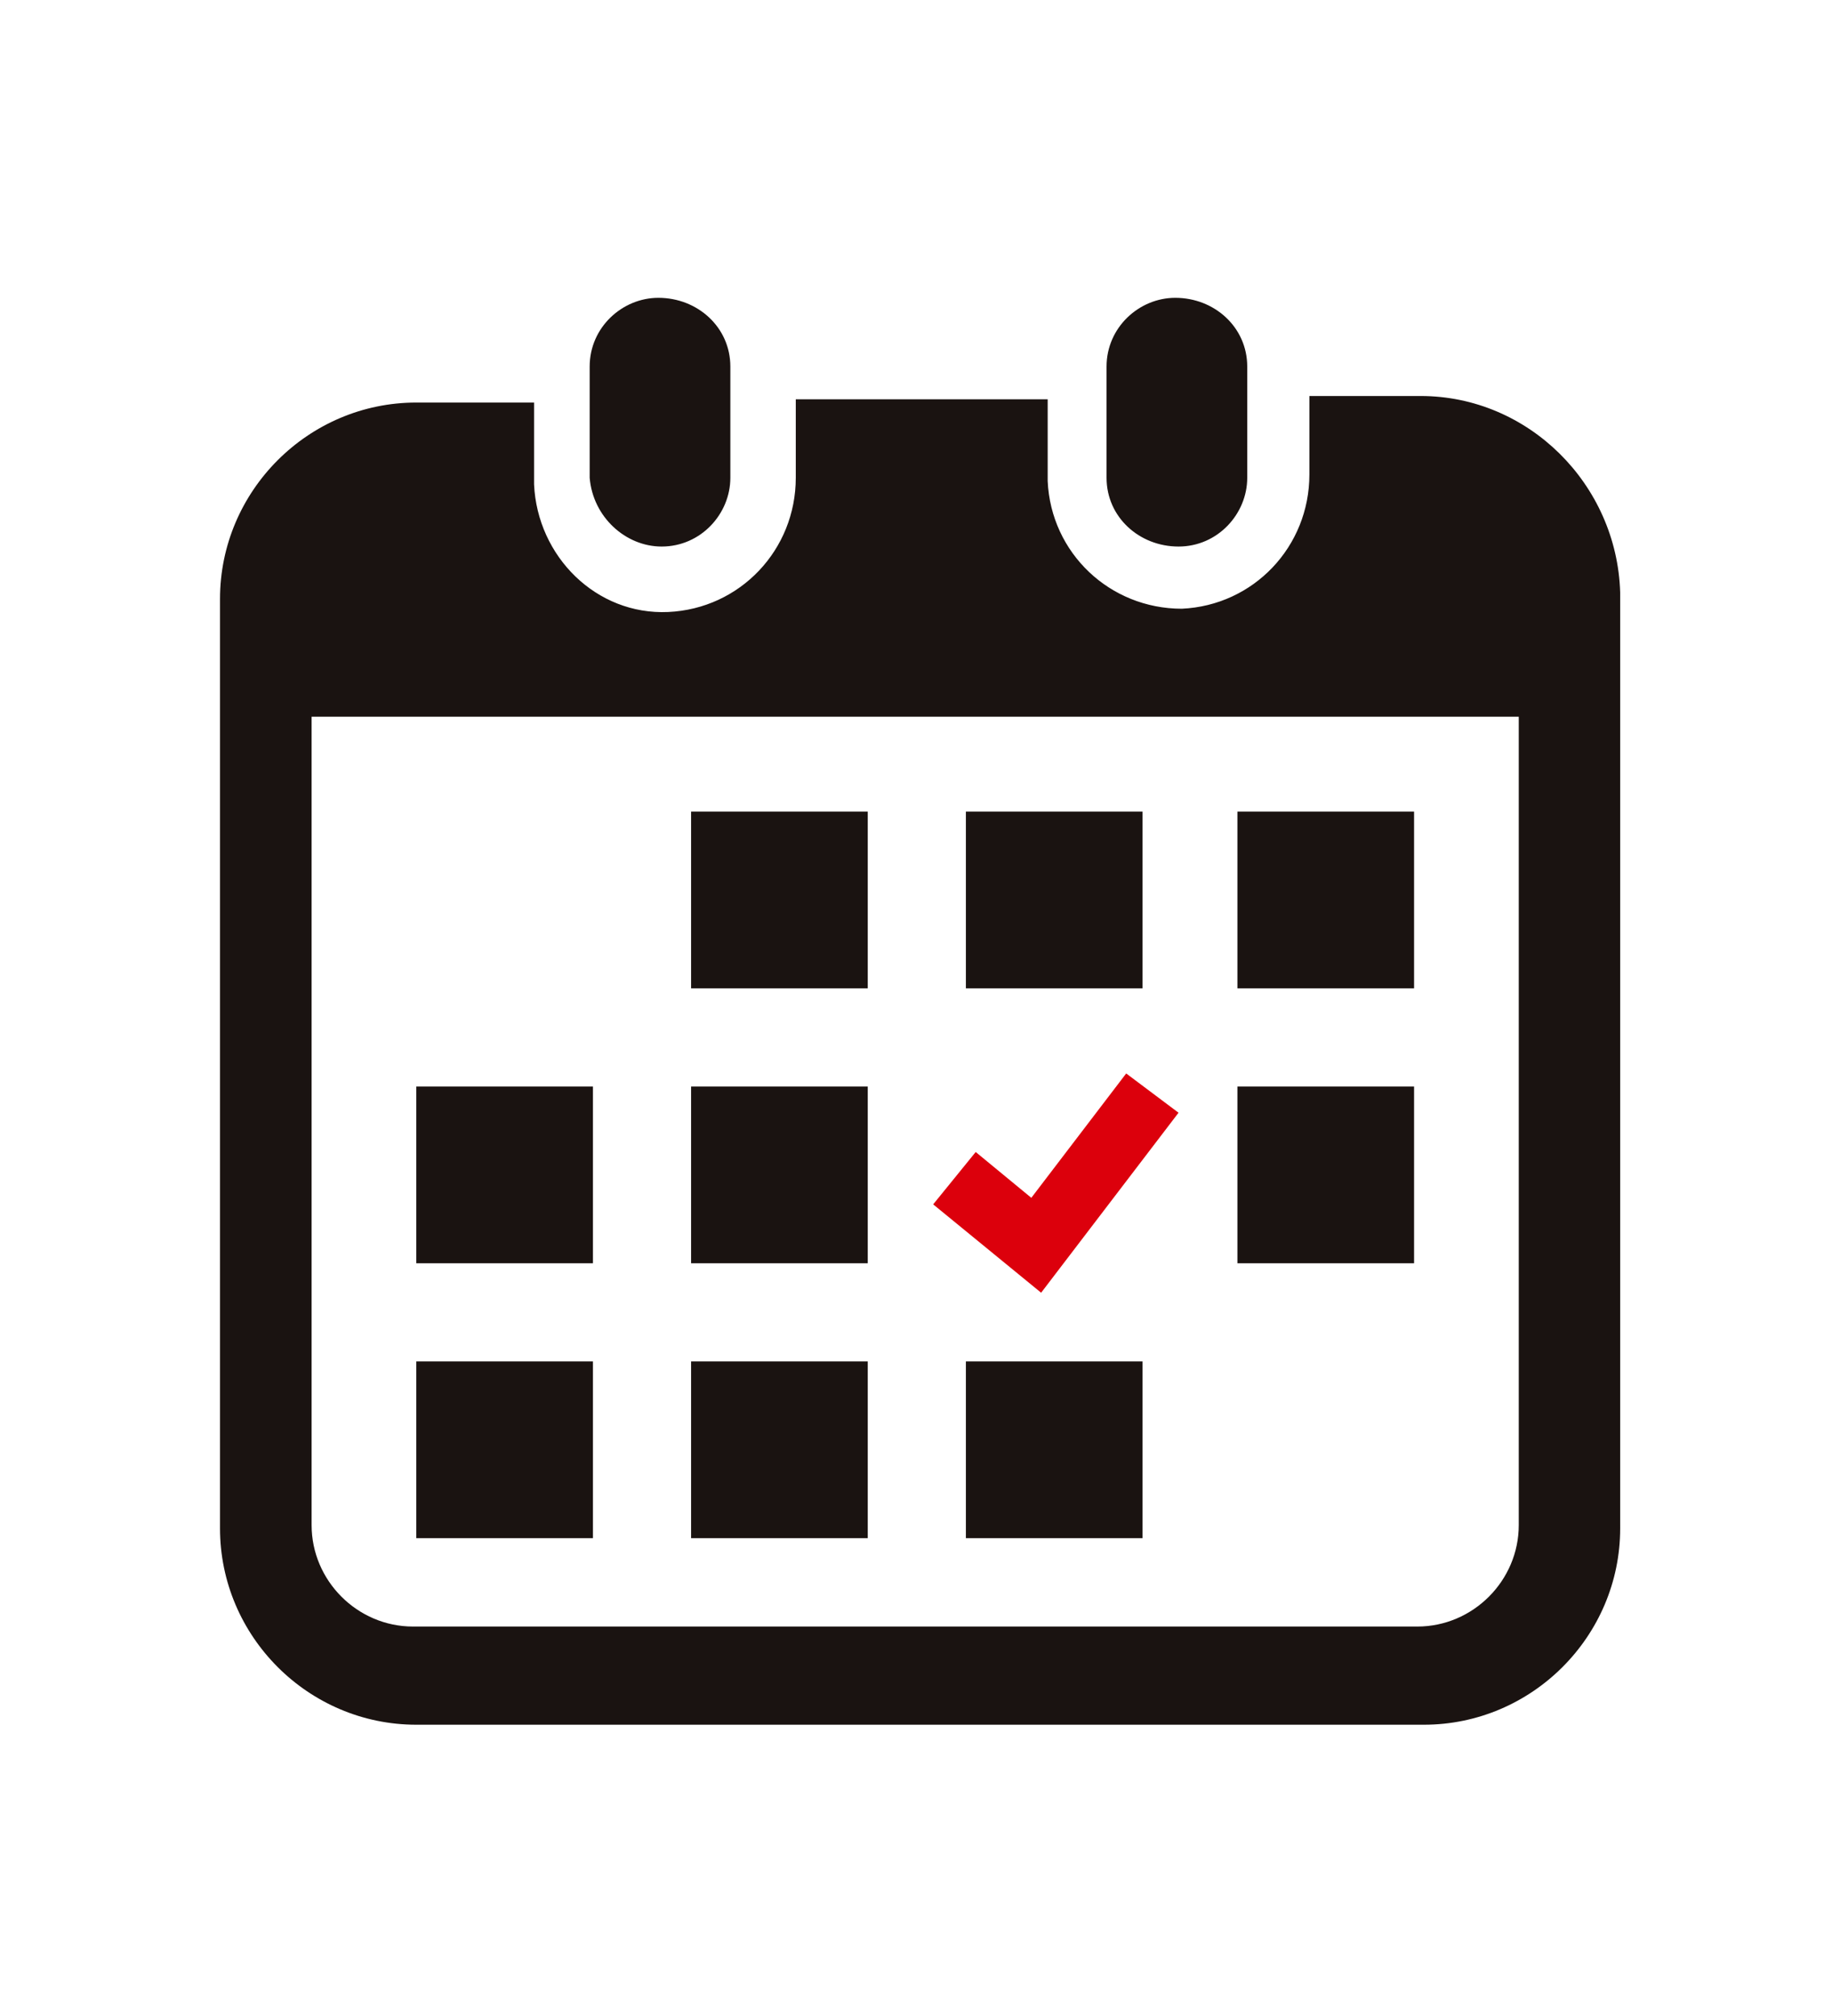 <?xml version="1.0" encoding="utf-8"?>
<!-- Generator: Adobe Illustrator 26.0.2, SVG Export Plug-In . SVG Version: 6.00 Build 0)  -->
<svg version="1.1" id="レイヤー_1" xmlns="http://www.w3.org/2000/svg" xmlns:xlink="http://www.w3.org/1999/xlink" x="0px"
	 y="0px" viewBox="0 0 56 61.6" style="enable-background:new 0 0 56 61.6;" xml:space="preserve">
<style type="text/css">
	.st0{fill:#1A1311;}
	.st1{fill:#DC000C;}
</style>
<g id="step01_icon_pc" transform="translate(-4.175)">
	<path id="パス_5690" class="st0" d="M24.4,16.7c1.2,0,2.1-1,2.1-2.1c0,0,0,0,0,0v-3.4c0-1.2-1-2.1-2.2-2.1
		c-1.1,0-2.1,0.9-2.1,2.1v3.4C22.3,15.8,23.3,16.7,24.4,16.7L24.4,16.7z"/>
	<path id="パス_5691" class="st0" d="M40.2,16.7c1.2,0,2.1-1,2.1-2.1v-3.4c0-1.2-1-2.1-2.2-2.1c-1.1,0-2.1,0.9-2.1,2.1v3.4
		C38,15.8,39,16.7,40.2,16.7L40.2,16.7z"/>
	<path id="パス_5692" class="st0" d="M47.6,12.1h-3.4v2.4c0,2.2-1.7,4-3.9,4.1c-2.2,0-4-1.7-4.1-3.9c0,0,0-0.1,0-0.1v-2.4h-7.7
		v2.4c0,2.2-1.7,4-3.9,4.1s-4-1.7-4.1-3.9c0,0,0-0.1,0-0.1v-2.4h-3.6c-3.3,0-6,2.7-6,6c0,0,0,0,0,0v28.4c0,3.3,2.7,6,6,6h30.8
		c3.3,0,6-2.7,6-6V18.1C53.6,14.8,50.9,12.1,47.6,12.1C47.6,12.1,47.6,12.1,47.6,12.1z M50.6,46.6c0,1.7-1.4,3.1-3.1,3.1H16.8
		c-1.7,0-3.1-1.4-3.1-3.1V21.9h36.9V46.6z"/>
	<rect id="長方形_2290" x="25.3" y="41.6" class="st0" width="5.4" height="5.4"/>
	<rect id="長方形_2291" x="25.3" y="33.2" class="st0" width="5.4" height="5.4"/>
	<rect id="長方形_2292" x="16.9" y="41.6" class="st0" width="5.4" height="5.4"/>
	<rect id="長方形_2293" x="16.9" y="33.2" class="st0" width="5.4" height="5.4"/>
	<rect id="長方形_2294" x="42" y="24.8" class="st0" width="5.4" height="5.4"/>
	<rect id="長方形_2295" x="33.7" y="24.8" class="st0" width="5.4" height="5.4"/>
	<path id="パス_5693" class="st1" d="M40.2,34l-1.6-1.2l-2.9,3.8l-1.7-1.4l-1.3,1.6l3.3,2.7L40.2,34z"/>
	<rect id="長方形_2296" x="42" y="33.2" class="st0" width="5.4" height="5.4"/>
	<rect id="長方形_2297" x="33.7" y="41.6" class="st0" width="5.4" height="5.4"/>
	<rect id="長方形_2298" x="25.3" y="24.8" class="st0" width="5.4" height="5.4"/>
</g>
</svg>
